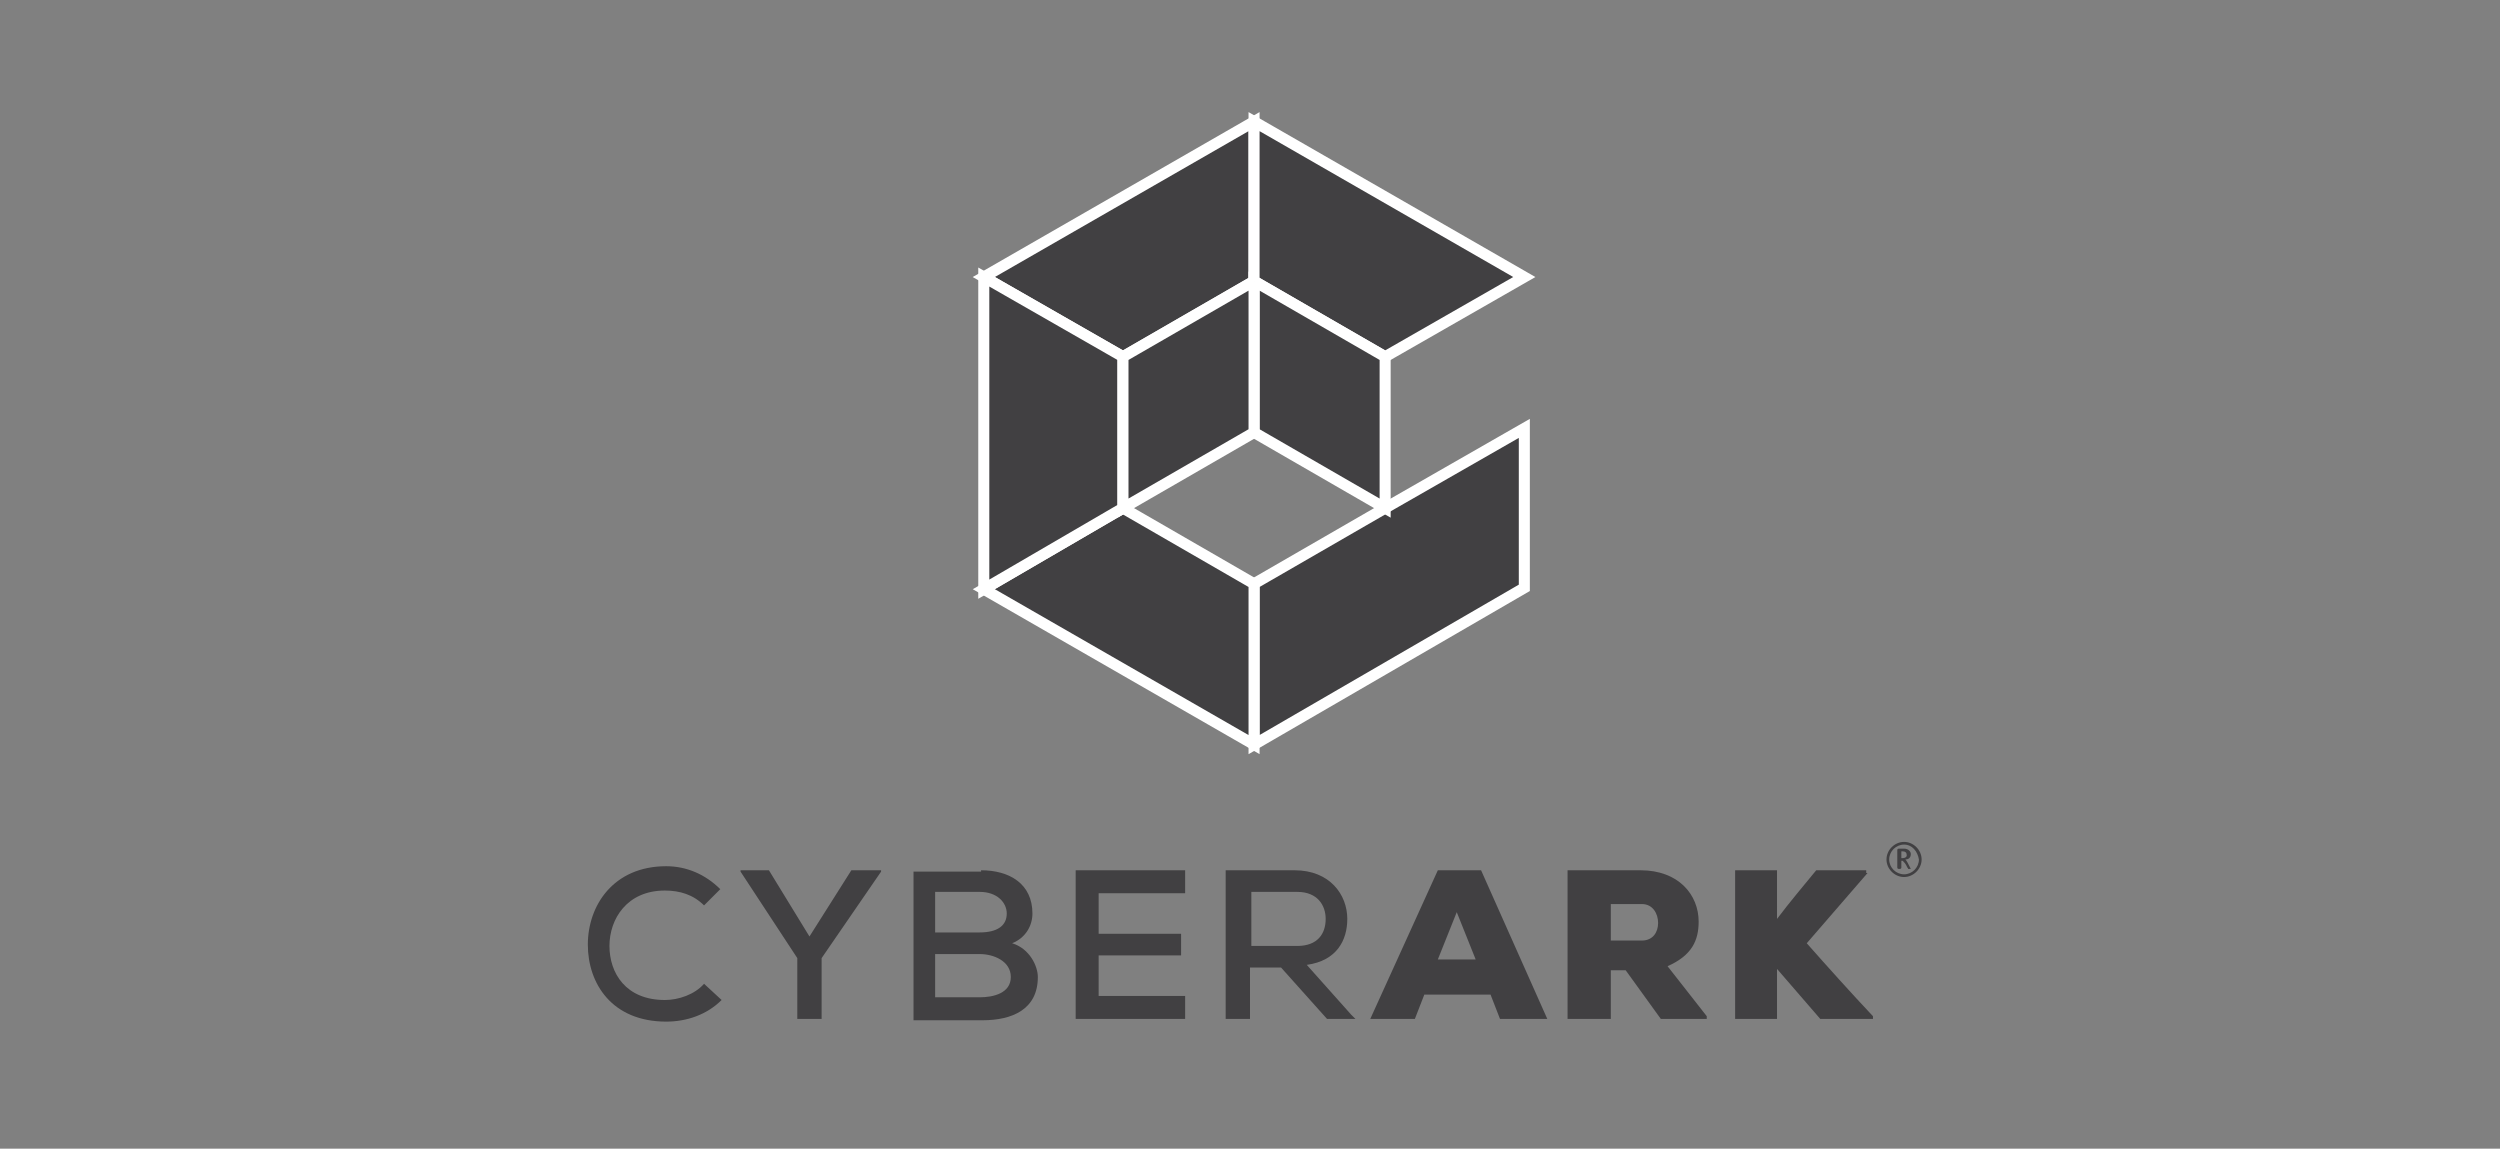 <?xml version="1.0" encoding="utf-8"?>
<!-- Generator: Adobe Illustrator 25.2.1, SVG Export Plug-In . SVG Version: 6.00 Build 0)  -->
<svg version="1.1" id="Layer_1" xmlns="http://www.w3.org/2000/svg" xmlns:xlink="http://www.w3.org/1999/xlink" x="0px" y="0px"
	 viewBox="0 0 185 85" style="enable-background:new 0 0 185 85;" xml:space="preserve">
<rect x="0" y="0" width="185" height="85" fill="#808080" stroke="none"/>
<style type="text/css">
	.st0{fill:#414042;stroke:#FFFFFF;stroke-width:0.817;stroke-miterlimit:10;}
	.st1{fill:#414042;}
</style>
<g>
	<g>
		<polygon class="st0" points="83.1,26.4 92.8,20.8 92.8,9 72.8,20.5 		"/>
		<polygon class="st0" points="92.8,43.2 102.5,37.6 102.5,37.6 112.8,31.7 112.8,43.5 92.8,55.1 		"/>
		<polygon class="st0" points="92.8,20.8 102.5,26.4 112.8,20.5 92.8,9 		"/>
		<polygon class="st0" points="92.8,43.2 83.1,37.6 72.8,43.6 92.8,55.1 		"/>
		<polygon class="st0" points="83.1,37.6 83.1,26.4 72.8,20.5 72.8,43.6 		"/>
		<polygon class="st0" points="102.5,37.6 92.8,32 92.8,20.8 102.5,26.4 102.5,26.4 102.5,37.6 		"/>
		<polygon class="st0" points="102.5,37.6 102.5,37.6 102.5,37.6 		"/>
		<rect x="97.7" y="18" transform="matrix(0.5 -0.866 0.866 0.5 28.381 96.377)" class="st0" width="0" height="11.2"/>
		<polyline class="st0" points="92.8,20.8 83.1,26.4 83.1,37.6 92.8,32 92.8,20.8 		"/>
	</g>
	<g>
		<g>
			<path class="st1" d="M53.4,74c-1.1,1.1-2.6,1.6-4.1,1.6c-4,0-5.8-2.8-5.8-5.7c0-2.9,1.9-5.8,5.8-5.8c1.5,0,2.9,0.6,4,1.7L52.1,67
				c-0.8-0.8-1.8-1.1-2.9-1.1c-2.8,0-4.1,2.1-4.1,4.1c0,2,1.2,4,4.1,4c1,0,2.2-0.4,2.9-1.2L53.4,74z"/>
		</g>
		<polygon class="st1" points="59.9,69.3 63,64.4 65.2,64.4 65.2,64.5 60.8,70.9 60.8,75.4 59,75.4 59,70.9 54.8,64.5 54.8,64.4 
			56.9,64.4 		"/>
		<g>
			<path class="st1" d="M72.6,64.4c2.1,0,3.8,1,3.8,3.2c0,0.9-0.5,1.8-1.5,2.2c1.3,0.4,1.9,1.7,1.9,2.5c0,2.4-1.9,3.2-4.1,3.2h-5.1
				v-11H72.6z M69.2,69h3.3c1.3,0,2-0.5,2-1.4c0-0.8-0.7-1.6-2-1.6h-3.3V69z M69.2,73.8h3.3c1,0,2.3-0.3,2.3-1.5
				c0-1.2-1.3-1.7-2.3-1.7h-3.3V73.8z"/>
			<polygon class="st1" points="87.7,75.4 79.6,75.4 79.6,64.4 87.7,64.4 87.7,66.1 81.3,66.1 81.3,69.1 87.4,69.1 87.4,70.7 
				81.3,70.7 81.3,73.7 87.7,73.7 			"/>
			<path class="st1" d="M100.3,75.4h-2.1l-3.4-3.8h-2.3v3.8h-1.8V64.4c1.7,0,3.4,0,5.1,0c2.6,0,3.9,1.8,3.9,3.6c0,1.6-0.8,3.1-3,3.4
				l3.3,3.7L100.3,75.4z M92.6,66v4h3.4c1.5,0,2.1-0.9,2.1-2c0-1-0.6-2-2.1-2H92.6z"/>
			<path class="st1" d="M110.3,73.6h-4.9l-0.7,1.8h-3.3l5-11h3.2l4.9,11H111L110.3,73.6z M107.8,67.5l-1.4,3.5h2.8L107.8,67.5z"/>
			<path class="st1" d="M126.3,75.4h-3.4l-2.6-3.6h-1.1v3.6H116v-11h5.4c2.8,0,4.3,1.8,4.3,3.8c0,1.4-0.5,2.5-2.3,3.3l2.9,3.7V75.4z
				 M119.2,66.9v2.7h2.3c0.8,0,1.2-0.6,1.2-1.3c0-0.7-0.4-1.4-1.2-1.4H119.2z"/>
			<path class="st1" d="M138.2,64.6l-4.5,5.2c1.5,1.7,3.3,3.7,4.9,5.4v0.2h-3.9l-3.2-3.7v3.7h-3.1v-11h3.1V68c0.9-1.2,2-2.5,2.9-3.6
				h3.7V64.6z"/>
			<path class="st1" d="M140.9,64.9c-0.7,0-1.3-0.6-1.3-1.3c0-0.7,0.6-1.3,1.3-1.3c0.7,0,1.3,0.6,1.3,1.3
				C142.2,64.3,141.6,64.9,140.9,64.9 M140.9,62.5c-0.6,0-1.1,0.5-1.1,1.1c0,0.6,0.5,1.1,1.1,1.1c0.6,0,1.1-0.5,1.1-1.1
				C141.9,63,141.5,62.5,140.9,62.5 M141.4,64.3h-0.1c0,0,0,0-0.1,0c0-0.1-0.1-0.1-0.1-0.2c-0.1-0.2-0.2-0.3-0.3-0.4c0,0,0,0-0.1,0
				h0v0.5c0,0,0,0.1-0.1,0.1h-0.1c0,0-0.1,0-0.1-0.1v-1.3c0,0,0-0.1,0.1-0.1h0.4c0.3,0,0.5,0.2,0.5,0.4c0,0.2-0.1,0.4-0.4,0.4
				C141.1,63.7,141.2,63.9,141.4,64.3C141.4,64.3,141.4,64.3,141.4,64.3 M140.8,63h-0.1v0.5h0.1c0.2,0,0.3-0.1,0.3-0.2
				C141.1,63.1,141,63,140.8,63"/>
		</g>
	</g>
</g>
</svg>
